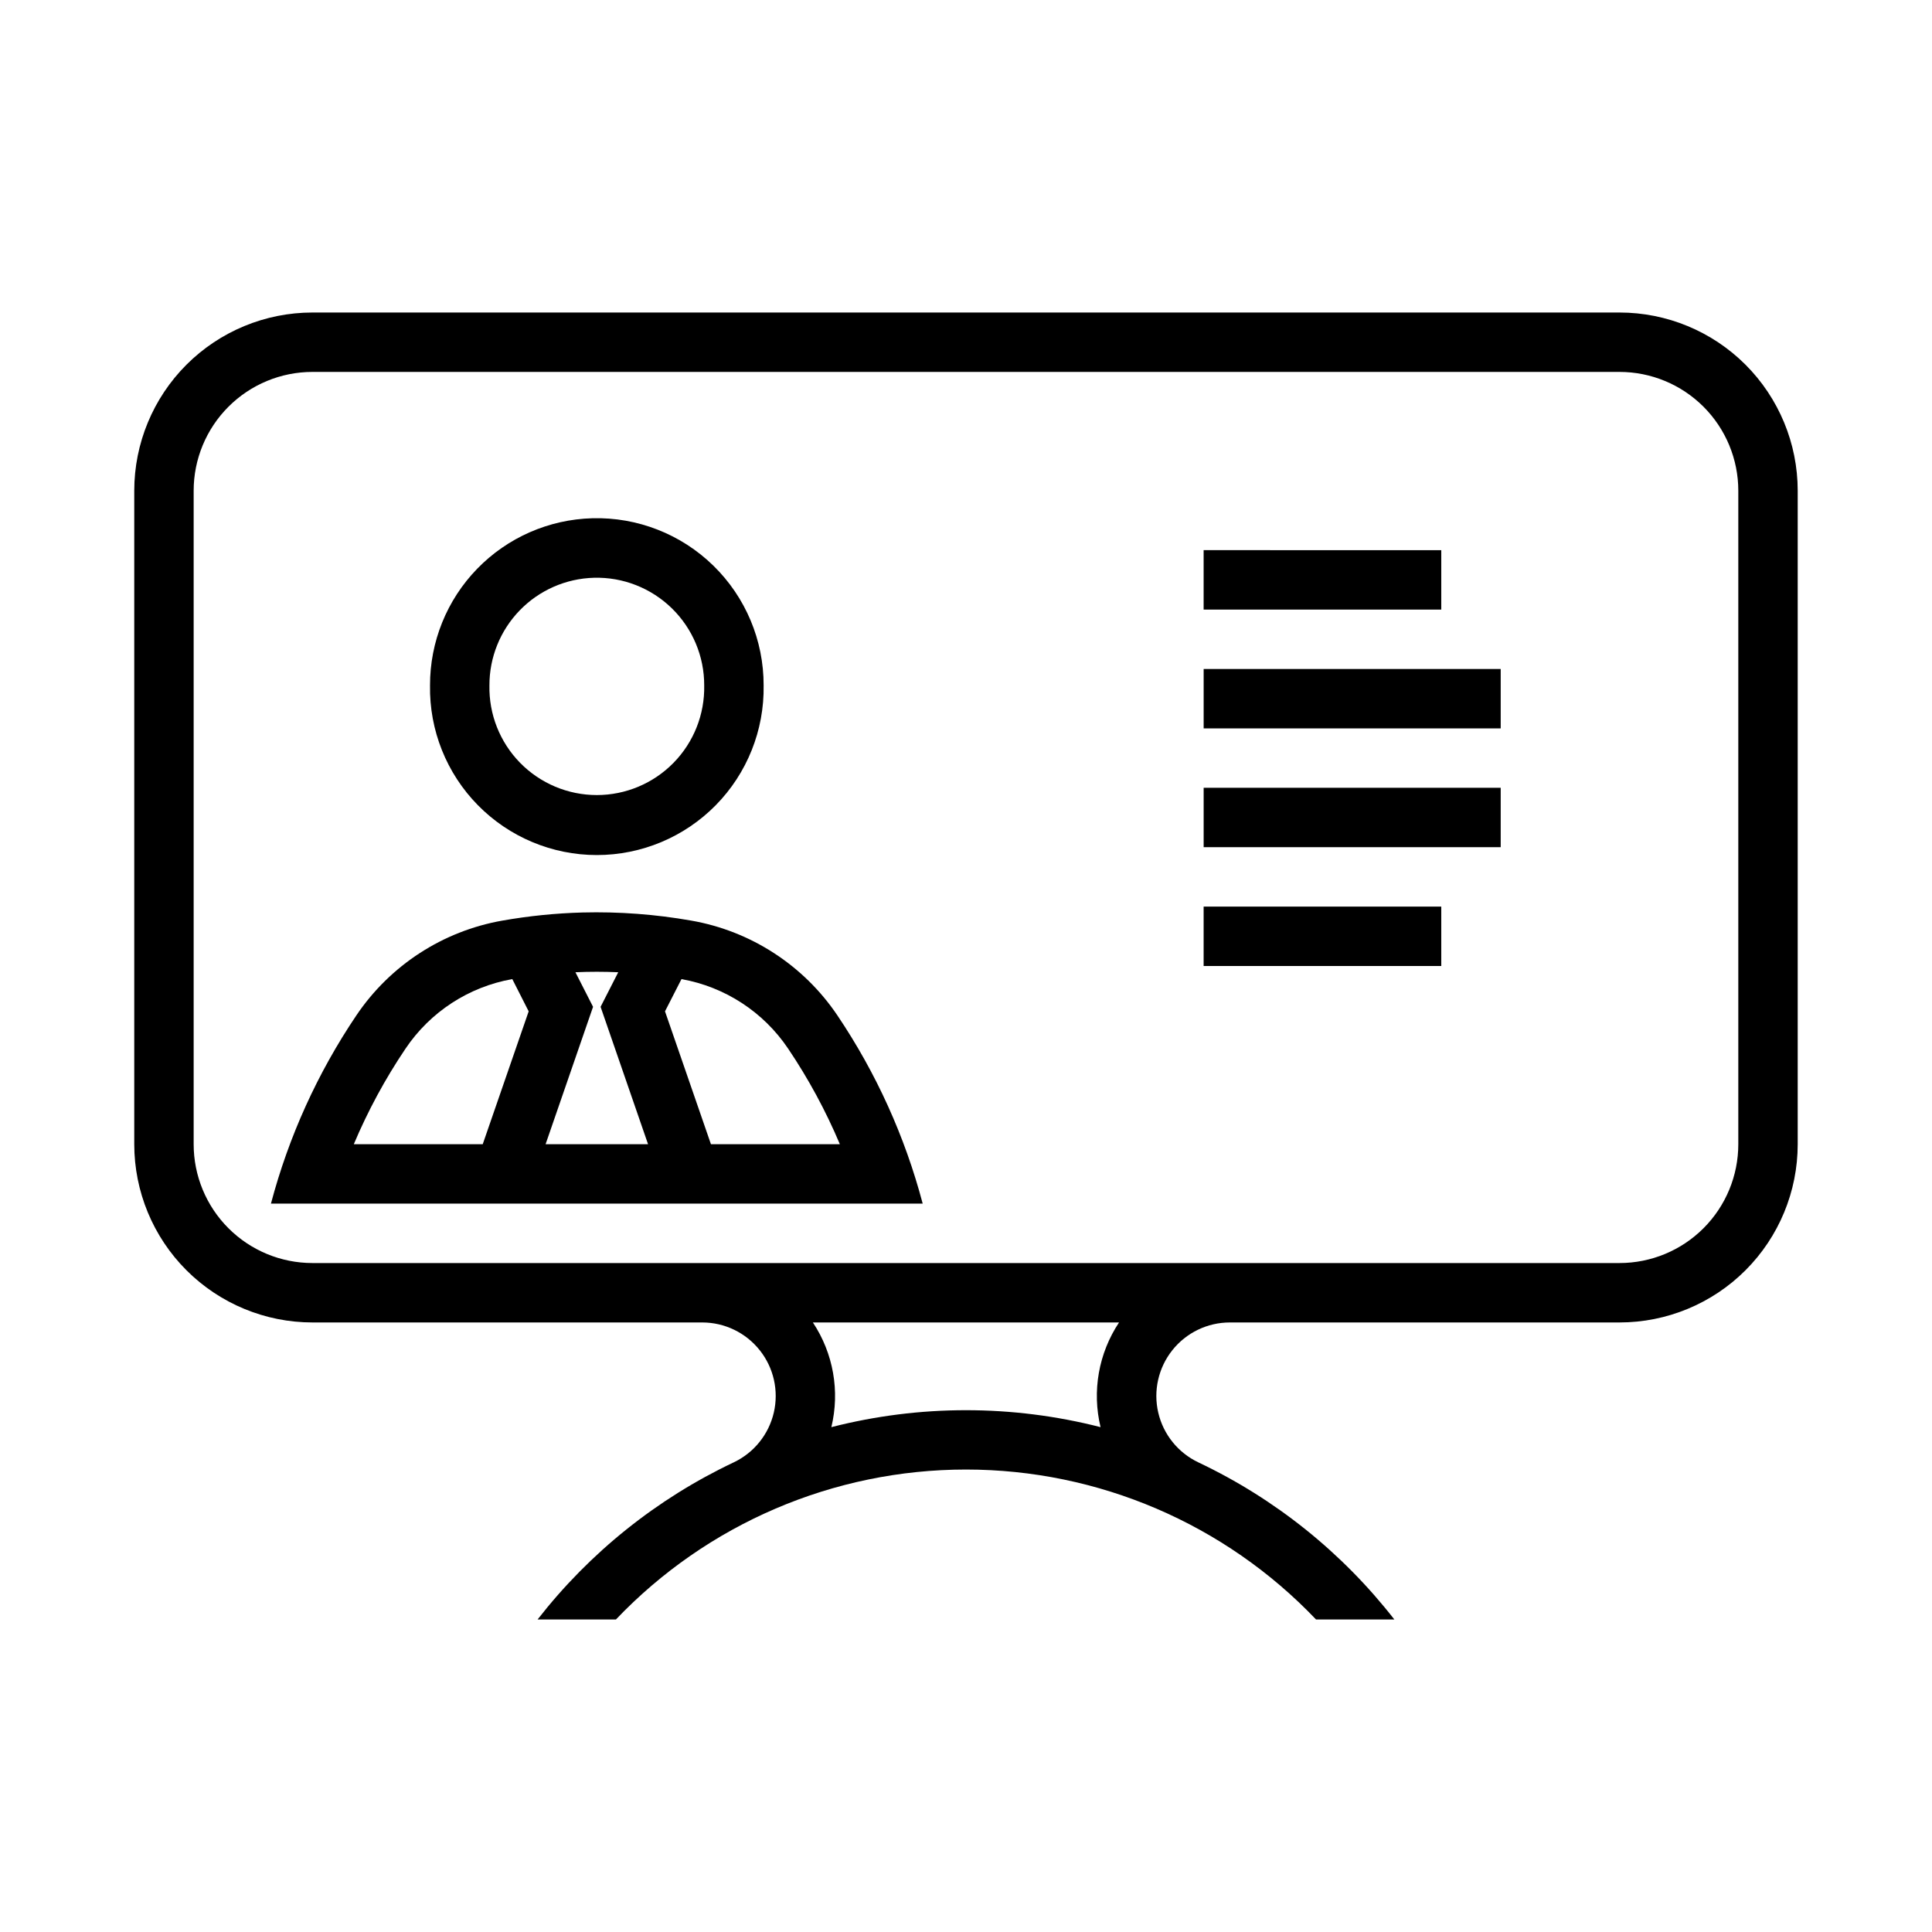 <?xml version="1.0" encoding="UTF-8"?>
<!-- Uploaded to: ICON Repo, www.svgrepo.com, Generator: ICON Repo Mixer Tools -->
<svg fill="#000000" width="800px" height="800px" version="1.1" viewBox="144 144 512 512" xmlns="http://www.w3.org/2000/svg">
 <g>
  <path d="m298.37 385.82c-7.129 0.195-14.23 0.914-21.25 2.152-15.773 2.773-29.738 11.844-38.684 25.125-10.277 15.242-17.926 32.102-22.633 49.875h172.72c-4.695-17.77-12.332-34.629-22.602-49.875-8.953-13.289-22.93-22.359-38.711-25.125-9.52-1.676-19.184-2.398-28.844-2.152zm-1.875 15.836h-0.004c3.781-0.168 7.566-0.168 11.348 0l-4.676 9.164 12.578 36.406h-27.152l12.578-36.406zm-16.727 1.816 4.336 8.547-12.176 35.211h-34.168c3.742-8.871 8.332-17.359 13.715-25.34 6.539-9.723 16.75-16.371 28.289-18.422zm44.832 0h-0.004c11.527 2.055 21.727 8.703 28.262 18.418 5.379 7.981 9.973 16.469 13.715 25.34h-34.164l-12.176-35.211z"/>
  <path d="m300.98 281.34c-11.535 0.309-22.492 5.117-30.531 13.398-8.039 8.277-12.52 19.371-12.488 30.91-0.199 11.852 4.371 23.285 12.684 31.738 8.309 8.449 19.664 13.211 31.52 13.211 11.852 0 23.207-4.762 31.52-13.211 8.312-8.453 12.879-19.887 12.684-31.738 0.031-11.949-4.777-23.402-13.328-31.75-8.547-8.348-20.113-12.879-32.059-12.559zm0.43 15.773c7.688-0.203 15.133 2.719 20.637 8.094 5.504 5.375 8.598 12.75 8.574 20.441 0.156 7.652-2.773 15.039-8.125 20.504-5.356 5.465-12.684 8.547-20.332 8.547-7.652 0-14.98-3.082-20.336-8.547-5.352-5.465-8.281-12.852-8.125-20.504-0.02-7.43 2.863-14.574 8.043-19.91 5.176-5.332 12.234-8.426 19.664-8.625z"/>
  <path d="m226.81 226.82c-12.523 0-24.539 4.977-33.398 13.832-8.855 8.859-13.832 20.871-13.832 33.398v173.18c0 12.527 4.977 24.543 13.832 33.398 8.859 8.859 20.875 13.836 33.398 13.836h103.29c5.941 0 11.555 2.715 15.25 7.371 3.695 4.652 5.062 10.738 3.715 16.527-1.348 5.785-5.266 10.641-10.633 13.184-20.34 9.625-38.141 23.887-51.969 41.637h20.758c24.188-25.379 57.715-39.742 92.773-39.742s68.586 14.363 92.773 39.742h20.754c-13.82-17.746-31.609-32.008-51.938-41.637-5.367-2.543-9.285-7.398-10.633-13.184-1.348-5.789 0.023-11.875 3.715-16.527 3.695-4.656 9.309-7.371 15.254-7.371h103.26c12.527 0 24.539-4.977 33.398-13.836 8.855-8.855 13.832-20.871 13.832-33.398v-173.18c0-12.527-4.977-24.539-13.832-33.398-8.859-8.855-20.871-13.832-33.398-13.832zm0 15.742h346.37c8.352 0 16.359 3.316 22.266 9.223s9.223 13.914 9.223 22.266v173.18c0 8.352-3.32 16.363-9.223 22.266-5.906 5.906-13.914 9.223-22.266 9.223h-346.37c-8.348 0-16.359-3.316-22.266-9.223-5.902-5.902-9.223-13.914-9.223-22.266v-173.18c0-8.352 3.32-16.359 9.223-22.266 5.906-5.906 13.914-9.223 22.266-9.223zm132.62 251.91h81.121c-5.418 8.164-7.188 18.211-4.891 27.734-23.402-5.988-47.938-5.988-71.34 0 2.297-9.523 0.527-19.57-4.891-27.734z"/>
  <path d="m525.95 289.8v15.746l-62.977-0.004v-15.746z"/>
  <path d="m541.7 321.29v15.742h-78.719v-15.742z"/>
  <path d="m541.7 352.77v15.742h-78.719v-15.742z"/>
  <path d="m525.95 384.26v15.746l-62.977-0.004v-15.746z"/>
 </g>
</svg>